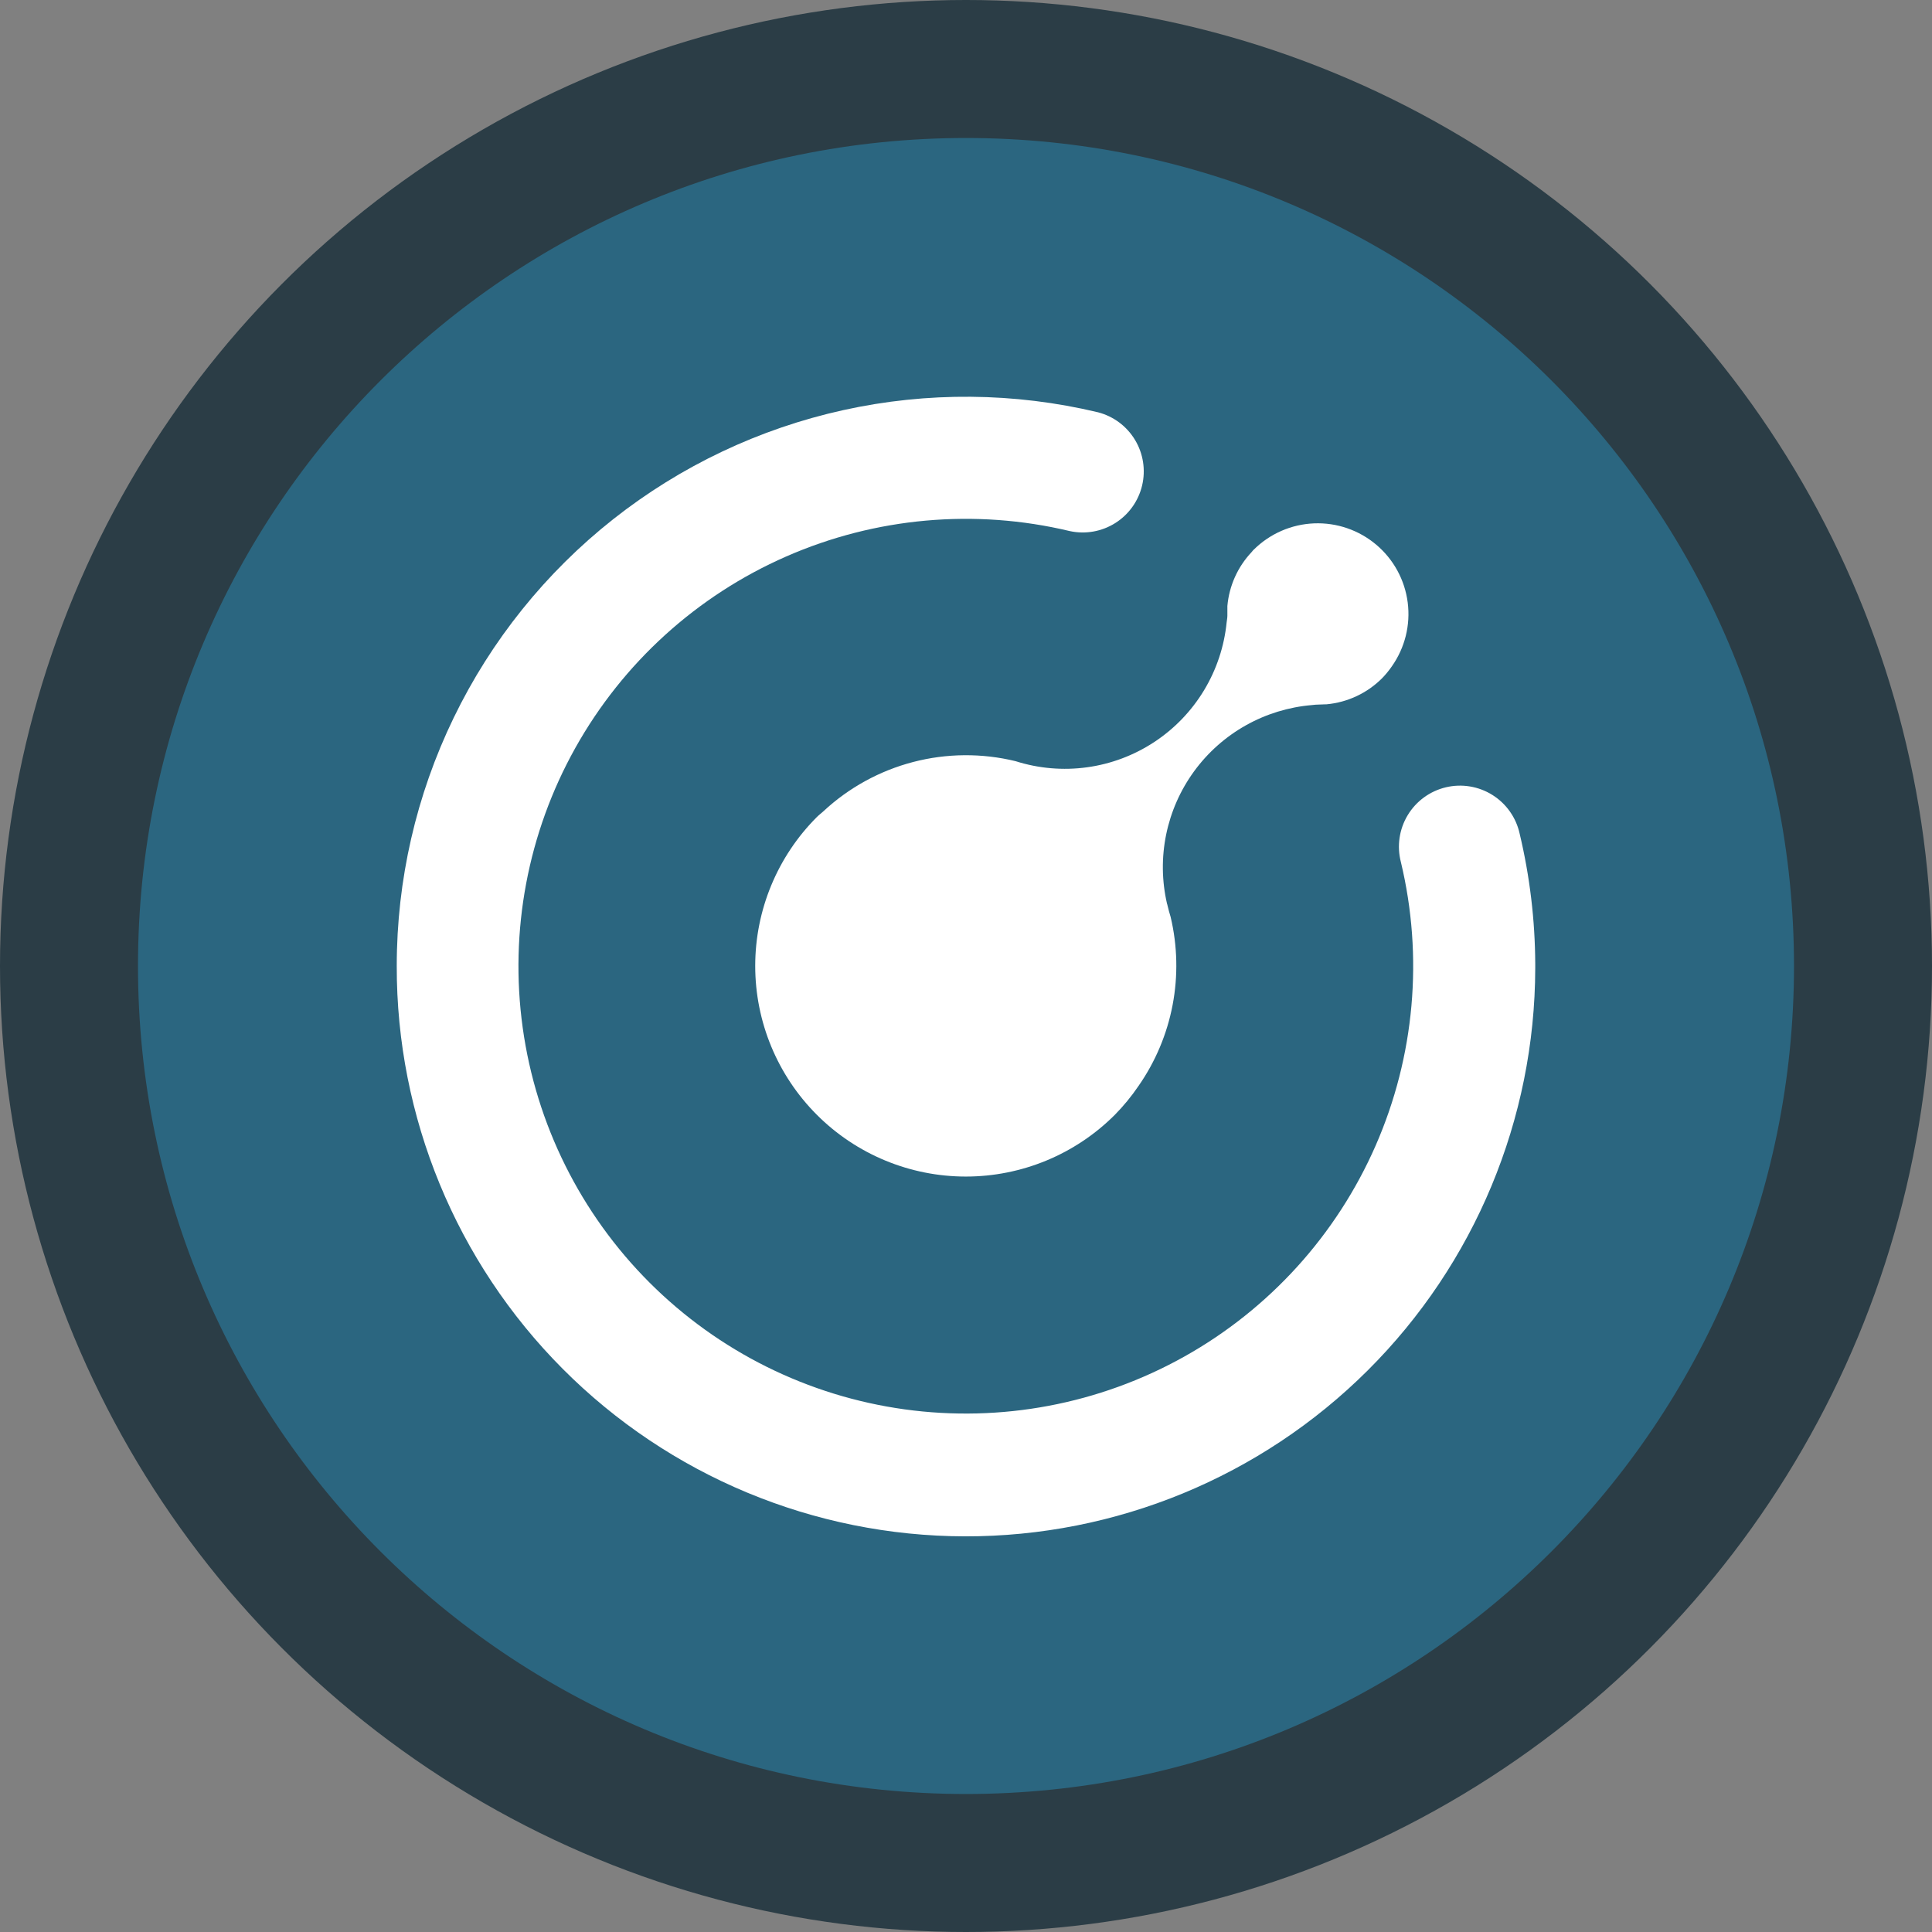 <svg width="256" height="256" viewBox="0 0 256 256" fill="none" xmlns="http://www.w3.org/2000/svg">
<rect x="0" y="0" width="256" height="256" fill="#808080" stroke="none"/>
<circle cx="128" cy="128" r="128" fill="#2B3D46"/>
<g clip-path="url(#clip0_2879_79543)">
<path d="M127.999 237.714C188.594 237.714 237.714 188.594 237.714 128C237.714 67.406 188.594 18.286 127.999 18.286C67.405 18.286 18.285 67.406 18.285 128C18.285 188.594 67.405 237.714 127.999 237.714Z" fill="#2B6680"/>
<path d="M52.571 128C52.532 148.005 60.442 167.206 74.56 181.378C88.679 195.551 107.849 203.535 127.854 203.574C147.859 203.612 167.06 195.702 181.232 181.584C195.405 167.465 203.389 148.295 203.428 128.29V127.712C203.402 121.906 202.709 116.123 201.364 110.475C201.135 109.424 200.699 108.428 200.081 107.547C199.463 106.666 198.676 105.917 197.765 105.344C196.854 104.771 195.838 104.386 194.777 104.21C193.715 104.034 192.629 104.072 191.582 104.322C190.535 104.571 189.549 105.027 188.68 105.662C187.811 106.297 187.078 107.099 186.523 108.022C185.969 108.944 185.603 109.967 185.449 111.032C185.295 112.097 185.354 113.182 185.624 114.224C188.631 126.781 187.455 139.976 182.276 151.803C177.097 163.631 168.198 173.444 156.932 179.751C145.665 186.058 132.648 188.514 119.858 186.746C107.068 184.977 95.205 179.081 86.072 169.954C76.94 160.827 71.037 148.967 69.261 136.178C67.486 123.389 69.934 110.37 76.235 99.1C82.535 87.83 92.344 78.925 104.168 73.74C115.992 68.554 129.187 67.371 141.745 70.37C143.815 70.82 145.979 70.44 147.772 69.312C149.565 68.184 150.844 66.398 151.334 64.338C151.825 62.277 151.488 60.106 150.396 58.292C149.304 56.477 147.544 55.162 145.494 54.631C134.411 51.986 122.874 51.887 111.748 54.341C100.621 56.795 90.196 61.737 81.253 68.798C72.311 75.858 65.085 84.853 60.117 95.107C55.149 105.36 52.569 116.606 52.571 128" fill="white"/>
<path d="M166.122 72.828C166.012 72.93 165.942 73.052 165.839 73.161C164 75.111 162.871 77.623 162.634 80.293V81.575C162.634 81.872 162.57 82.158 162.538 82.453C162.222 85.646 161.196 88.728 159.537 91.474C157.877 94.22 155.624 96.56 152.944 98.324C150.264 100.088 147.224 101.232 144.045 101.67C140.867 102.109 137.63 101.832 134.572 100.86C130.107 99.771 125.44 99.809 120.993 100.97C116.545 102.131 112.455 104.379 109.091 107.511C108.817 107.767 108.515 107.984 108.246 108.254C103.011 113.488 100.071 120.587 100.07 127.989C100.07 135.391 103.01 142.49 108.244 147.725C113.478 152.959 120.577 155.9 127.98 155.9C135.382 155.9 142.481 152.96 147.715 147.726C148.87 146.556 149.916 145.28 150.842 143.92C153.096 140.694 154.641 137.028 155.377 133.162C156.113 129.296 156.022 125.319 155.112 121.49C154.956 120.989 154.819 120.482 154.7 119.97C154.7 119.895 154.655 119.824 154.636 119.746C153.942 116.736 153.902 113.612 154.521 110.585C155.14 107.558 156.402 104.7 158.222 102.203C160.043 99.707 162.378 97.632 165.071 96.117C167.764 94.603 170.751 93.685 173.83 93.426C173.99 93.426 174.145 93.381 174.305 93.376C174.76 93.376 175.215 93.324 175.67 93.324H175.779C178.566 93.067 181.174 91.84 183.148 89.856C183.617 89.372 184.044 88.848 184.428 88.293C186.162 85.835 186.912 82.816 186.529 79.833C186.147 76.849 184.66 74.117 182.362 72.177C180.063 70.236 177.121 69.227 174.116 69.349C171.11 69.471 168.26 70.716 166.127 72.837" fill="white"/>
</g>
<defs>
<clipPath id="clip0_2879_79543">
<rect width="219.429" height="219.429" fill="white" transform="translate(18.285 18.286)"/>
</clipPath>
</defs>
</svg>

